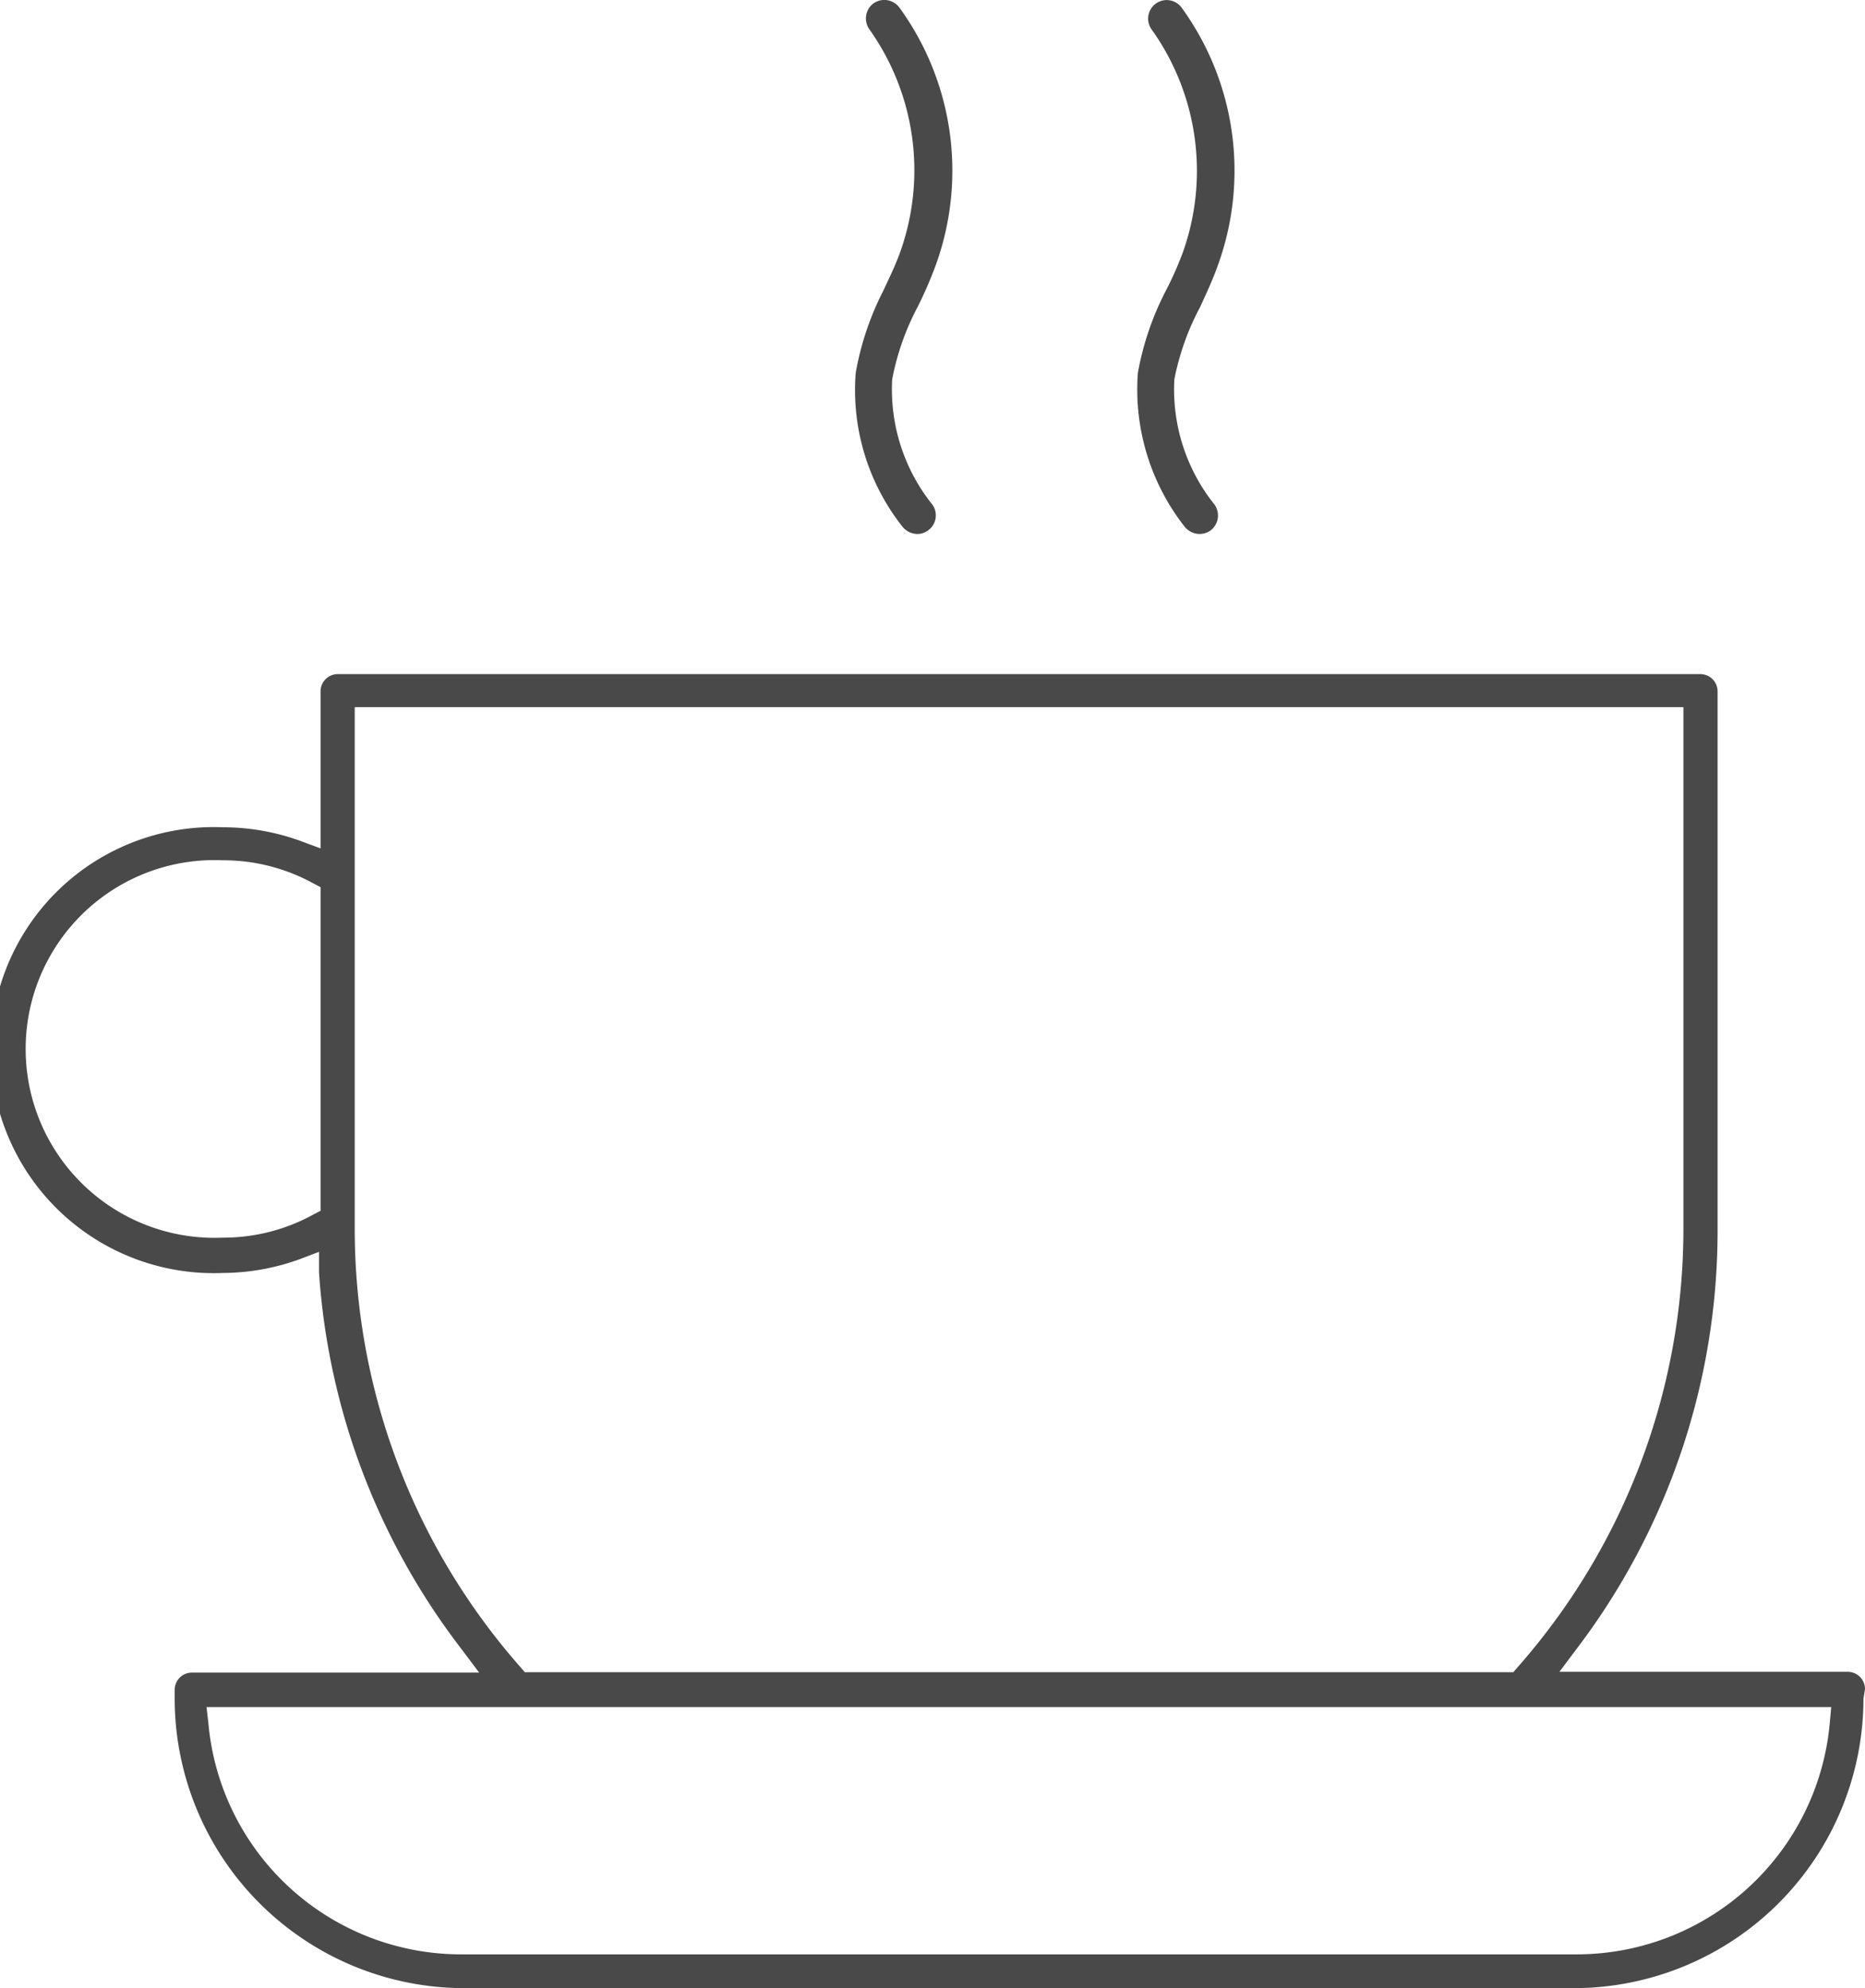<svg xmlns="http://www.w3.org/2000/svg" viewBox="0 0 48.58 51.79"><defs><style>.cls-1{fill:#494949;}</style></defs><g id="Capa_2" data-name="Capa 2"><g id="Capa_2-2" data-name="Capa 2"><path class="cls-1" d="M48.58,44a.45.45,0,0,0-.44-.45H40.62l.48-.64A18,18,0,0,0,44.74,32V18a.45.45,0,0,0-.45-.44H8.8a.45.45,0,0,0-.45.44v4.1l-.54-.2a5.93,5.93,0,0,0-2-.35,5.81,5.81,0,1,0,0,11.61,5.92,5.92,0,0,0,2-.36l.5-.19,0,.54A18.06,18.06,0,0,0,12,42.93l.48.64H5a.45.45,0,0,0-.45.45v.23a7.55,7.55,0,0,0,7.54,7.54H41a7.55,7.55,0,0,0,7.54-7.54ZM8.35,31.54l-.21.11a4.86,4.86,0,0,1-2.33.59,4.92,4.92,0,1,1,0-9.83A4.86,4.86,0,0,1,8.14,23l.21.11Zm.89.48V18.42H43.85V32a17.27,17.27,0,0,1-4.31,11.42l-.12.14H13.67l-.12-.14A17.27,17.27,0,0,1,9.24,32ZM47.66,44.91a6.62,6.62,0,0,1-6.62,6h-29a6.61,6.61,0,0,1-6.61-6l-.05-.44H47.7Z"/><path class="cls-1" d="M23.9,13.91a.51.51,0,0,1-.4-.2,5.74,5.74,0,0,1-1.21-4A7.56,7.56,0,0,1,23,7.59c.16-.34.32-.67.44-1A6.34,6.34,0,0,0,22.65.77a.49.49,0,0,1,.1-.68.49.49,0,0,1,.68.11,7.23,7.23,0,0,1,.94,6.72A10.36,10.36,0,0,1,23.9,8a6.71,6.71,0,0,0-.66,1.88,4.8,4.8,0,0,0,1.05,3.27.48.48,0,0,1-.12.67A.46.46,0,0,1,23.9,13.91Z"/><path class="cls-1" d="M31.25,13.91a.51.51,0,0,1-.4-.2,5.79,5.79,0,0,1-1.21-4,7.56,7.56,0,0,1,.74-2.16,8.83,8.83,0,0,0,.44-1A6.34,6.34,0,0,0,30,.77.48.48,0,1,1,30.78.2a7.23,7.23,0,0,1,.94,6.72c-.13.37-.3.73-.46,1.08a6.74,6.74,0,0,0-.67,1.88,4.8,4.8,0,0,0,1.05,3.27.49.49,0,0,1-.11.67A.51.51,0,0,1,31.25,13.91Z"/></g></g></svg>